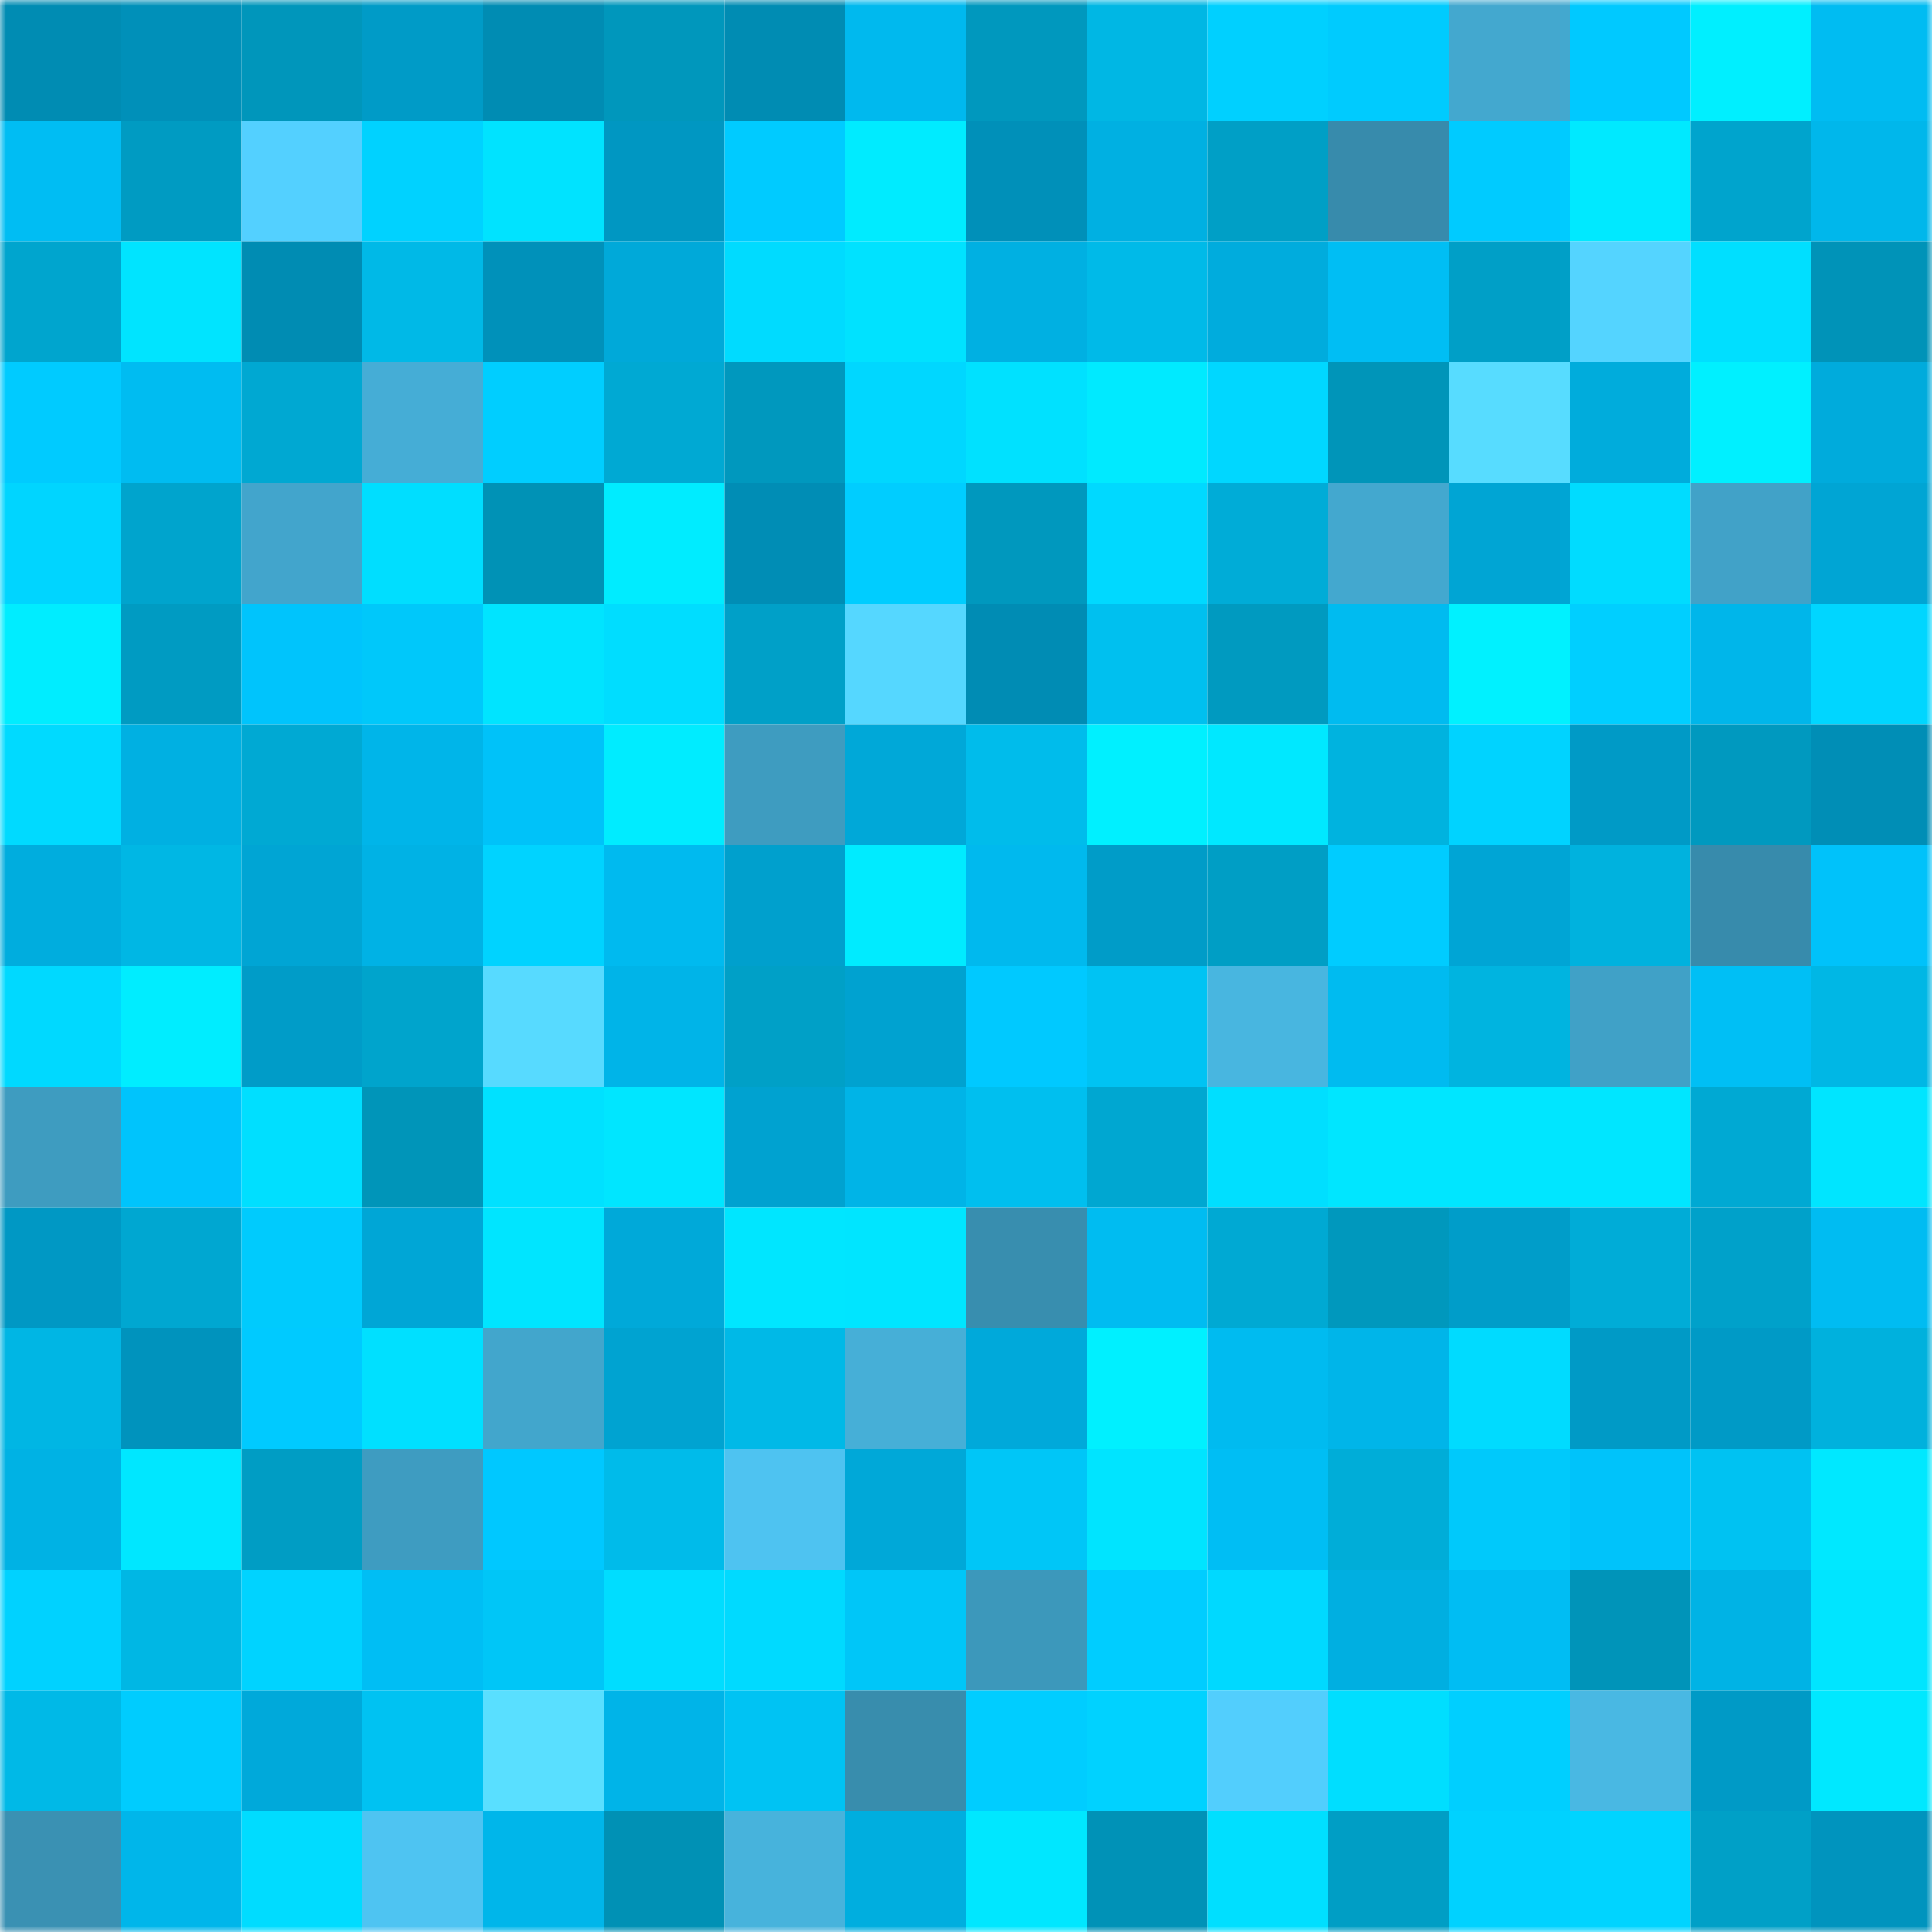 <svg viewBox="0 0 160 160" fill="none" role="img" xmlns="http://www.w3.org/2000/svg" width="240" height="240" name="ens%2Cpiggydom.eth"><mask id="1924772815" mask-type="alpha" maskUnits="userSpaceOnUse" x="0" y="0" width="160" height="160"><rect width="160" height="160" fill="#FFFFFF"></rect></mask><g mask="url(#1924772815)"><rect x="0" y="0" width="10" height="10" fill="#008cb3"></rect><rect x="10" y="0" width="10" height="10" fill="#0090b9"></rect><rect x="20" y="0" width="10" height="10" fill="#0096bb"></rect><rect x="30" y="0" width="10" height="10" fill="#009bc7"></rect><rect x="40" y="0" width="10" height="10" fill="#008cb3"></rect><rect x="50" y="0" width="10" height="10" fill="#0097bc"></rect><rect x="60" y="0" width="10" height="10" fill="#008cb3"></rect><rect x="70" y="0" width="10" height="10" fill="#00b9ee"></rect><rect x="80" y="0" width="10" height="10" fill="#0098be"></rect><rect x="90" y="0" width="10" height="10" fill="#00b7e4"></rect><rect x="100" y="0" width="10" height="10" fill="#00d0ff"></rect><rect x="110" y="0" width="10" height="10" fill="#00cbfe"></rect><rect x="120" y="0" width="10" height="10" fill="#43a8cf"></rect><rect x="130" y="0" width="10" height="10" fill="#00c9ff"></rect><rect x="140" y="0" width="10" height="10" fill="#00efff"></rect><rect x="150" y="0" width="10" height="10" fill="#00bcf2"></rect><rect x="0" y="10" width="10" height="10" fill="#00bdf3"></rect><rect x="10" y="10" width="10" height="10" fill="#009bc2"></rect><rect x="20" y="10" width="10" height="10" fill="#53d0ff"></rect><rect x="30" y="10" width="10" height="10" fill="#00d2ff"></rect><rect x="40" y="10" width="10" height="10" fill="#00e3ff"></rect><rect x="50" y="10" width="10" height="10" fill="#0097c2"></rect><rect x="60" y="10" width="10" height="10" fill="#00cbff"></rect><rect x="70" y="10" width="10" height="10" fill="#00ebff"></rect><rect x="80" y="10" width="10" height="10" fill="#0090b9"></rect><rect x="90" y="10" width="10" height="10" fill="#00b0e2"></rect><rect x="100" y="10" width="10" height="10" fill="#009fc6"></rect><rect x="110" y="10" width="10" height="10" fill="#378bac"></rect><rect x="120" y="10" width="10" height="10" fill="#00cbff"></rect><rect x="130" y="10" width="10" height="10" fill="#00e9ff"></rect><rect x="140" y="10" width="10" height="10" fill="#00a4cd"></rect><rect x="150" y="10" width="10" height="10" fill="#00b7eb"></rect><rect x="0" y="20" width="10" height="10" fill="#00a5ce"></rect><rect x="10" y="20" width="10" height="10" fill="#00e4ff"></rect><rect x="20" y="20" width="10" height="10" fill="#008cb3"></rect><rect x="30" y="20" width="10" height="10" fill="#00b9e7"></rect><rect x="40" y="20" width="10" height="10" fill="#0091ba"></rect><rect x="50" y="20" width="10" height="10" fill="#00a9d9"></rect><rect x="60" y="20" width="10" height="10" fill="#00dbff"></rect><rect x="70" y="20" width="10" height="10" fill="#00e2ff"></rect><rect x="80" y="20" width="10" height="10" fill="#00b0e2"></rect><rect x="90" y="20" width="10" height="10" fill="#00bae8"></rect><rect x="100" y="20" width="10" height="10" fill="#00acdd"></rect><rect x="110" y="20" width="10" height="10" fill="#00bef4"></rect><rect x="120" y="20" width="10" height="10" fill="#009fc7"></rect><rect x="130" y="20" width="10" height="10" fill="#54d4ff"></rect><rect x="140" y="20" width="10" height="10" fill="#00dfff"></rect><rect x="150" y="20" width="10" height="10" fill="#0093b8"></rect><rect x="0" y="30" width="10" height="10" fill="#00cbff"></rect><rect x="10" y="30" width="10" height="10" fill="#00bcf1"></rect><rect x="20" y="30" width="10" height="10" fill="#00a8d2"></rect><rect x="30" y="30" width="10" height="10" fill="#45add6"></rect><rect x="40" y="30" width="10" height="10" fill="#00ceff"></rect><rect x="50" y="30" width="10" height="10" fill="#00a9d3"></rect><rect x="60" y="30" width="10" height="10" fill="#0098be"></rect><rect x="70" y="30" width="10" height="10" fill="#00d7ff"></rect><rect x="80" y="30" width="10" height="10" fill="#00e1ff"></rect><rect x="90" y="30" width="10" height="10" fill="#00eaff"></rect><rect x="100" y="30" width="10" height="10" fill="#00d7ff"></rect><rect x="110" y="30" width="10" height="10" fill="#0095b9"></rect><rect x="120" y="30" width="10" height="10" fill="#57dcff"></rect><rect x="130" y="30" width="10" height="10" fill="#00acdc"></rect><rect x="140" y="30" width="10" height="10" fill="#00f0ff"></rect><rect x="150" y="30" width="10" height="10" fill="#00abdc"></rect><rect x="0" y="40" width="10" height="10" fill="#00d5ff"></rect><rect x="10" y="40" width="10" height="10" fill="#00a4cd"></rect><rect x="20" y="40" width="10" height="10" fill="#42a5cc"></rect><rect x="30" y="40" width="10" height="10" fill="#00deff"></rect><rect x="40" y="40" width="10" height="10" fill="#0092b6"></rect><rect x="50" y="40" width="10" height="10" fill="#00ecff"></rect><rect x="60" y="40" width="10" height="10" fill="#008db5"></rect><rect x="70" y="40" width="10" height="10" fill="#00cdff"></rect><rect x="80" y="40" width="10" height="10" fill="#0098be"></rect><rect x="90" y="40" width="10" height="10" fill="#00d9ff"></rect><rect x="100" y="40" width="10" height="10" fill="#00acd7"></rect><rect x="110" y="40" width="10" height="10" fill="#43a8cf"></rect><rect x="120" y="40" width="10" height="10" fill="#00a5d4"></rect><rect x="130" y="40" width="10" height="10" fill="#00dcff"></rect><rect x="140" y="40" width="10" height="10" fill="#41a2c8"></rect><rect x="150" y="40" width="10" height="10" fill="#00a5d4"></rect><rect x="0" y="50" width="10" height="10" fill="#00edff"></rect><rect x="10" y="50" width="10" height="10" fill="#009bc2"></rect><rect x="20" y="50" width="10" height="10" fill="#00c4fc"></rect><rect x="30" y="50" width="10" height="10" fill="#00c8fa"></rect><rect x="40" y="50" width="10" height="10" fill="#00e4ff"></rect><rect x="50" y="50" width="10" height="10" fill="#00ddff"></rect><rect x="60" y="50" width="10" height="10" fill="#00a0c8"></rect><rect x="70" y="50" width="10" height="10" fill="#55d7ff"></rect><rect x="80" y="50" width="10" height="10" fill="#008cb4"></rect><rect x="90" y="50" width="10" height="10" fill="#00c0ef"></rect><rect x="100" y="50" width="10" height="10" fill="#009ac0"></rect><rect x="110" y="50" width="10" height="10" fill="#00bbf0"></rect><rect x="120" y="50" width="10" height="10" fill="#00f1ff"></rect><rect x="130" y="50" width="10" height="10" fill="#00cfff"></rect><rect x="140" y="50" width="10" height="10" fill="#00b6ea"></rect><rect x="150" y="50" width="10" height="10" fill="#00d6ff"></rect><rect x="0" y="60" width="10" height="10" fill="#00daff"></rect><rect x="10" y="60" width="10" height="10" fill="#00b0e2"></rect><rect x="20" y="60" width="10" height="10" fill="#00a9d3"></rect><rect x="30" y="60" width="10" height="10" fill="#00b5e9"></rect><rect x="40" y="60" width="10" height="10" fill="#00c2f9"></rect><rect x="50" y="60" width="10" height="10" fill="#00ecff"></rect><rect x="60" y="60" width="10" height="10" fill="#3e9cc0"></rect><rect x="70" y="60" width="10" height="10" fill="#00a8d8"></rect><rect x="80" y="60" width="10" height="10" fill="#00bceb"></rect><rect x="90" y="60" width="10" height="10" fill="#00f0ff"></rect><rect x="100" y="60" width="10" height="10" fill="#00e8ff"></rect><rect x="110" y="60" width="10" height="10" fill="#00b3df"></rect><rect x="120" y="60" width="10" height="10" fill="#00d3ff"></rect><rect x="130" y="60" width="10" height="10" fill="#009ac6"></rect><rect x="140" y="60" width="10" height="10" fill="#0099bf"></rect><rect x="150" y="60" width="10" height="10" fill="#008eb6"></rect><rect x="0" y="70" width="10" height="10" fill="#00adde"></rect><rect x="10" y="70" width="10" height="10" fill="#00b7e4"></rect><rect x="20" y="70" width="10" height="10" fill="#00a5d4"></rect><rect x="30" y="70" width="10" height="10" fill="#00b2e5"></rect><rect x="40" y="70" width="10" height="10" fill="#00d3ff"></rect><rect x="50" y="70" width="10" height="10" fill="#00baef"></rect><rect x="60" y="70" width="10" height="10" fill="#00a0cd"></rect><rect x="70" y="70" width="10" height="10" fill="#00ebff"></rect><rect x="80" y="70" width="10" height="10" fill="#00b9ee"></rect><rect x="90" y="70" width="10" height="10" fill="#009cc8"></rect><rect x="100" y="70" width="10" height="10" fill="#009ec5"></rect><rect x="110" y="70" width="10" height="10" fill="#00ccff"></rect><rect x="120" y="70" width="10" height="10" fill="#00a5d5"></rect><rect x="130" y="70" width="10" height="10" fill="#00b2de"></rect><rect x="140" y="70" width="10" height="10" fill="#378bac"></rect><rect x="150" y="70" width="10" height="10" fill="#00c2fa"></rect><rect x="0" y="80" width="10" height="10" fill="#00d9ff"></rect><rect x="10" y="80" width="10" height="10" fill="#00edff"></rect><rect x="20" y="80" width="10" height="10" fill="#009cc8"></rect><rect x="30" y="80" width="10" height="10" fill="#00a4cc"></rect><rect x="40" y="80" width="10" height="10" fill="#57daff"></rect><rect x="50" y="80" width="10" height="10" fill="#00b4e8"></rect><rect x="60" y="80" width="10" height="10" fill="#00a0c7"></rect><rect x="70" y="80" width="10" height="10" fill="#00a2d0"></rect><rect x="80" y="80" width="10" height="10" fill="#00c9ff"></rect><rect x="90" y="80" width="10" height="10" fill="#00c3f3"></rect><rect x="100" y="80" width="10" height="10" fill="#48b6e0"></rect><rect x="110" y="80" width="10" height="10" fill="#00bbf0"></rect><rect x="120" y="80" width="10" height="10" fill="#00b4e0"></rect><rect x="130" y="80" width="10" height="10" fill="#40a1c7"></rect><rect x="140" y="80" width="10" height="10" fill="#00bff5"></rect><rect x="150" y="80" width="10" height="10" fill="#00b7e5"></rect><rect x="0" y="90" width="10" height="10" fill="#3e9cc0"></rect><rect x="10" y="90" width="10" height="10" fill="#00c4fc"></rect><rect x="20" y="90" width="10" height="10" fill="#00dfff"></rect><rect x="30" y="90" width="10" height="10" fill="#0095b9"></rect><rect x="40" y="90" width="10" height="10" fill="#00e1ff"></rect><rect x="50" y="90" width="10" height="10" fill="#00e6ff"></rect><rect x="60" y="90" width="10" height="10" fill="#00a2d0"></rect><rect x="70" y="90" width="10" height="10" fill="#00b4e7"></rect><rect x="80" y="90" width="10" height="10" fill="#00bfef"></rect><rect x="90" y="90" width="10" height="10" fill="#00a7d1"></rect><rect x="100" y="90" width="10" height="10" fill="#00dfff"></rect><rect x="110" y="90" width="10" height="10" fill="#00e6ff"></rect><rect x="120" y="90" width="10" height="10" fill="#00e6ff"></rect><rect x="130" y="90" width="10" height="10" fill="#00e6ff"></rect><rect x="140" y="90" width="10" height="10" fill="#00a9d3"></rect><rect x="150" y="90" width="10" height="10" fill="#00e5ff"></rect><rect x="0" y="100" width="10" height="10" fill="#0098c4"></rect><rect x="10" y="100" width="10" height="10" fill="#00a7d1"></rect><rect x="20" y="100" width="10" height="10" fill="#00cbfd"></rect><rect x="30" y="100" width="10" height="10" fill="#00a6d6"></rect><rect x="40" y="100" width="10" height="10" fill="#00e5ff"></rect><rect x="50" y="100" width="10" height="10" fill="#00a9d9"></rect><rect x="60" y="100" width="10" height="10" fill="#00e6ff"></rect><rect x="70" y="100" width="10" height="10" fill="#00e5ff"></rect><rect x="80" y="100" width="10" height="10" fill="#388eaf"></rect><rect x="90" y="100" width="10" height="10" fill="#00bcf1"></rect><rect x="100" y="100" width="10" height="10" fill="#00a9d3"></rect><rect x="110" y="100" width="10" height="10" fill="#0098bd"></rect><rect x="120" y="100" width="10" height="10" fill="#009dc9"></rect><rect x="130" y="100" width="10" height="10" fill="#00acd7"></rect><rect x="140" y="100" width="10" height="10" fill="#00a1ca"></rect><rect x="150" y="100" width="10" height="10" fill="#00bcf2"></rect><rect x="0" y="110" width="10" height="10" fill="#00b6e4"></rect><rect x="10" y="110" width="10" height="10" fill="#0093bd"></rect><rect x="20" y="110" width="10" height="10" fill="#00caff"></rect><rect x="30" y="110" width="10" height="10" fill="#00e0ff"></rect><rect x="40" y="110" width="10" height="10" fill="#42a6cc"></rect><rect x="50" y="110" width="10" height="10" fill="#00a3d1"></rect><rect x="60" y="110" width="10" height="10" fill="#00b9e7"></rect><rect x="70" y="110" width="10" height="10" fill="#46afd7"></rect><rect x="80" y="110" width="10" height="10" fill="#00a9da"></rect><rect x="90" y="110" width="10" height="10" fill="#00f0ff"></rect><rect x="100" y="110" width="10" height="10" fill="#00bbf0"></rect><rect x="110" y="110" width="10" height="10" fill="#00b5e9"></rect><rect x="120" y="110" width="10" height="10" fill="#00dbff"></rect><rect x="130" y="110" width="10" height="10" fill="#009ac6"></rect><rect x="140" y="110" width="10" height="10" fill="#009ac6"></rect><rect x="150" y="110" width="10" height="10" fill="#00b1dd"></rect><rect x="0" y="120" width="10" height="10" fill="#00b2e4"></rect><rect x="10" y="120" width="10" height="10" fill="#00e7ff"></rect><rect x="20" y="120" width="10" height="10" fill="#009dc4"></rect><rect x="30" y="120" width="10" height="10" fill="#3e9cc1"></rect><rect x="40" y="120" width="10" height="10" fill="#00c8ff"></rect><rect x="50" y="120" width="10" height="10" fill="#00bbea"></rect><rect x="60" y="120" width="10" height="10" fill="#4ec3f1"></rect><rect x="70" y="120" width="10" height="10" fill="#00a8d8"></rect><rect x="80" y="120" width="10" height="10" fill="#00c6f7"></rect><rect x="90" y="120" width="10" height="10" fill="#00e4ff"></rect><rect x="100" y="120" width="10" height="10" fill="#00bef4"></rect><rect x="110" y="120" width="10" height="10" fill="#00add8"></rect><rect x="120" y="120" width="10" height="10" fill="#00c9fb"></rect><rect x="130" y="120" width="10" height="10" fill="#00c3fa"></rect><rect x="140" y="120" width="10" height="10" fill="#00c2f2"></rect><rect x="150" y="120" width="10" height="10" fill="#00e8ff"></rect><rect x="0" y="130" width="10" height="10" fill="#00d2ff"></rect><rect x="10" y="130" width="10" height="10" fill="#00b7e4"></rect><rect x="20" y="130" width="10" height="10" fill="#00d3ff"></rect><rect x="30" y="130" width="10" height="10" fill="#00bef4"></rect><rect x="40" y="130" width="10" height="10" fill="#00c6f7"></rect><rect x="50" y="130" width="10" height="10" fill="#00ddff"></rect><rect x="60" y="130" width="10" height="10" fill="#00daff"></rect><rect x="70" y="130" width="10" height="10" fill="#00c6f8"></rect><rect x="80" y="130" width="10" height="10" fill="#3c98bb"></rect><rect x="90" y="130" width="10" height="10" fill="#00cdff"></rect><rect x="100" y="130" width="10" height="10" fill="#00d9ff"></rect><rect x="110" y="130" width="10" height="10" fill="#00afe1"></rect><rect x="120" y="130" width="10" height="10" fill="#00bdf3"></rect><rect x="130" y="130" width="10" height="10" fill="#0094b9"></rect><rect x="140" y="130" width="10" height="10" fill="#00b3e5"></rect><rect x="150" y="130" width="10" height="10" fill="#00e5ff"></rect><rect x="0" y="140" width="10" height="10" fill="#00b9e7"></rect><rect x="10" y="140" width="10" height="10" fill="#00ccfe"></rect><rect x="20" y="140" width="10" height="10" fill="#00a9da"></rect><rect x="30" y="140" width="10" height="10" fill="#00c2f2"></rect><rect x="40" y="140" width="10" height="10" fill="#59dfff"></rect><rect x="50" y="140" width="10" height="10" fill="#00b4e8"></rect><rect x="60" y="140" width="10" height="10" fill="#00c3f3"></rect><rect x="70" y="140" width="10" height="10" fill="#388dad"></rect><rect x="80" y="140" width="10" height="10" fill="#00cdff"></rect><rect x="90" y="140" width="10" height="10" fill="#00d2ff"></rect><rect x="100" y="140" width="10" height="10" fill="#52cefd"></rect><rect x="110" y="140" width="10" height="10" fill="#00deff"></rect><rect x="120" y="140" width="10" height="10" fill="#00cfff"></rect><rect x="130" y="140" width="10" height="10" fill="#49b8e3"></rect><rect x="140" y="140" width="10" height="10" fill="#009ac6"></rect><rect x="150" y="140" width="10" height="10" fill="#00e8ff"></rect><rect x="0" y="150" width="10" height="10" fill="#3a91b3"></rect><rect x="10" y="150" width="10" height="10" fill="#00b6ea"></rect><rect x="20" y="150" width="10" height="10" fill="#00dcff"></rect><rect x="30" y="150" width="10" height="10" fill="#4ec4f2"></rect><rect x="40" y="150" width="10" height="10" fill="#00b6ea"></rect><rect x="50" y="150" width="10" height="10" fill="#0091b5"></rect><rect x="60" y="150" width="10" height="10" fill="#47b3dc"></rect><rect x="70" y="150" width="10" height="10" fill="#00aedf"></rect><rect x="80" y="150" width="10" height="10" fill="#00e7ff"></rect><rect x="90" y="150" width="10" height="10" fill="#0092b7"></rect><rect x="100" y="150" width="10" height="10" fill="#00dfff"></rect><rect x="110" y="150" width="10" height="10" fill="#009ec5"></rect><rect x="120" y="150" width="10" height="10" fill="#00d2ff"></rect><rect x="130" y="150" width="10" height="10" fill="#00d4ff"></rect><rect x="140" y="150" width="10" height="10" fill="#00a0c7"></rect><rect x="150" y="150" width="10" height="10" fill="#0094be"></rect></g></svg>